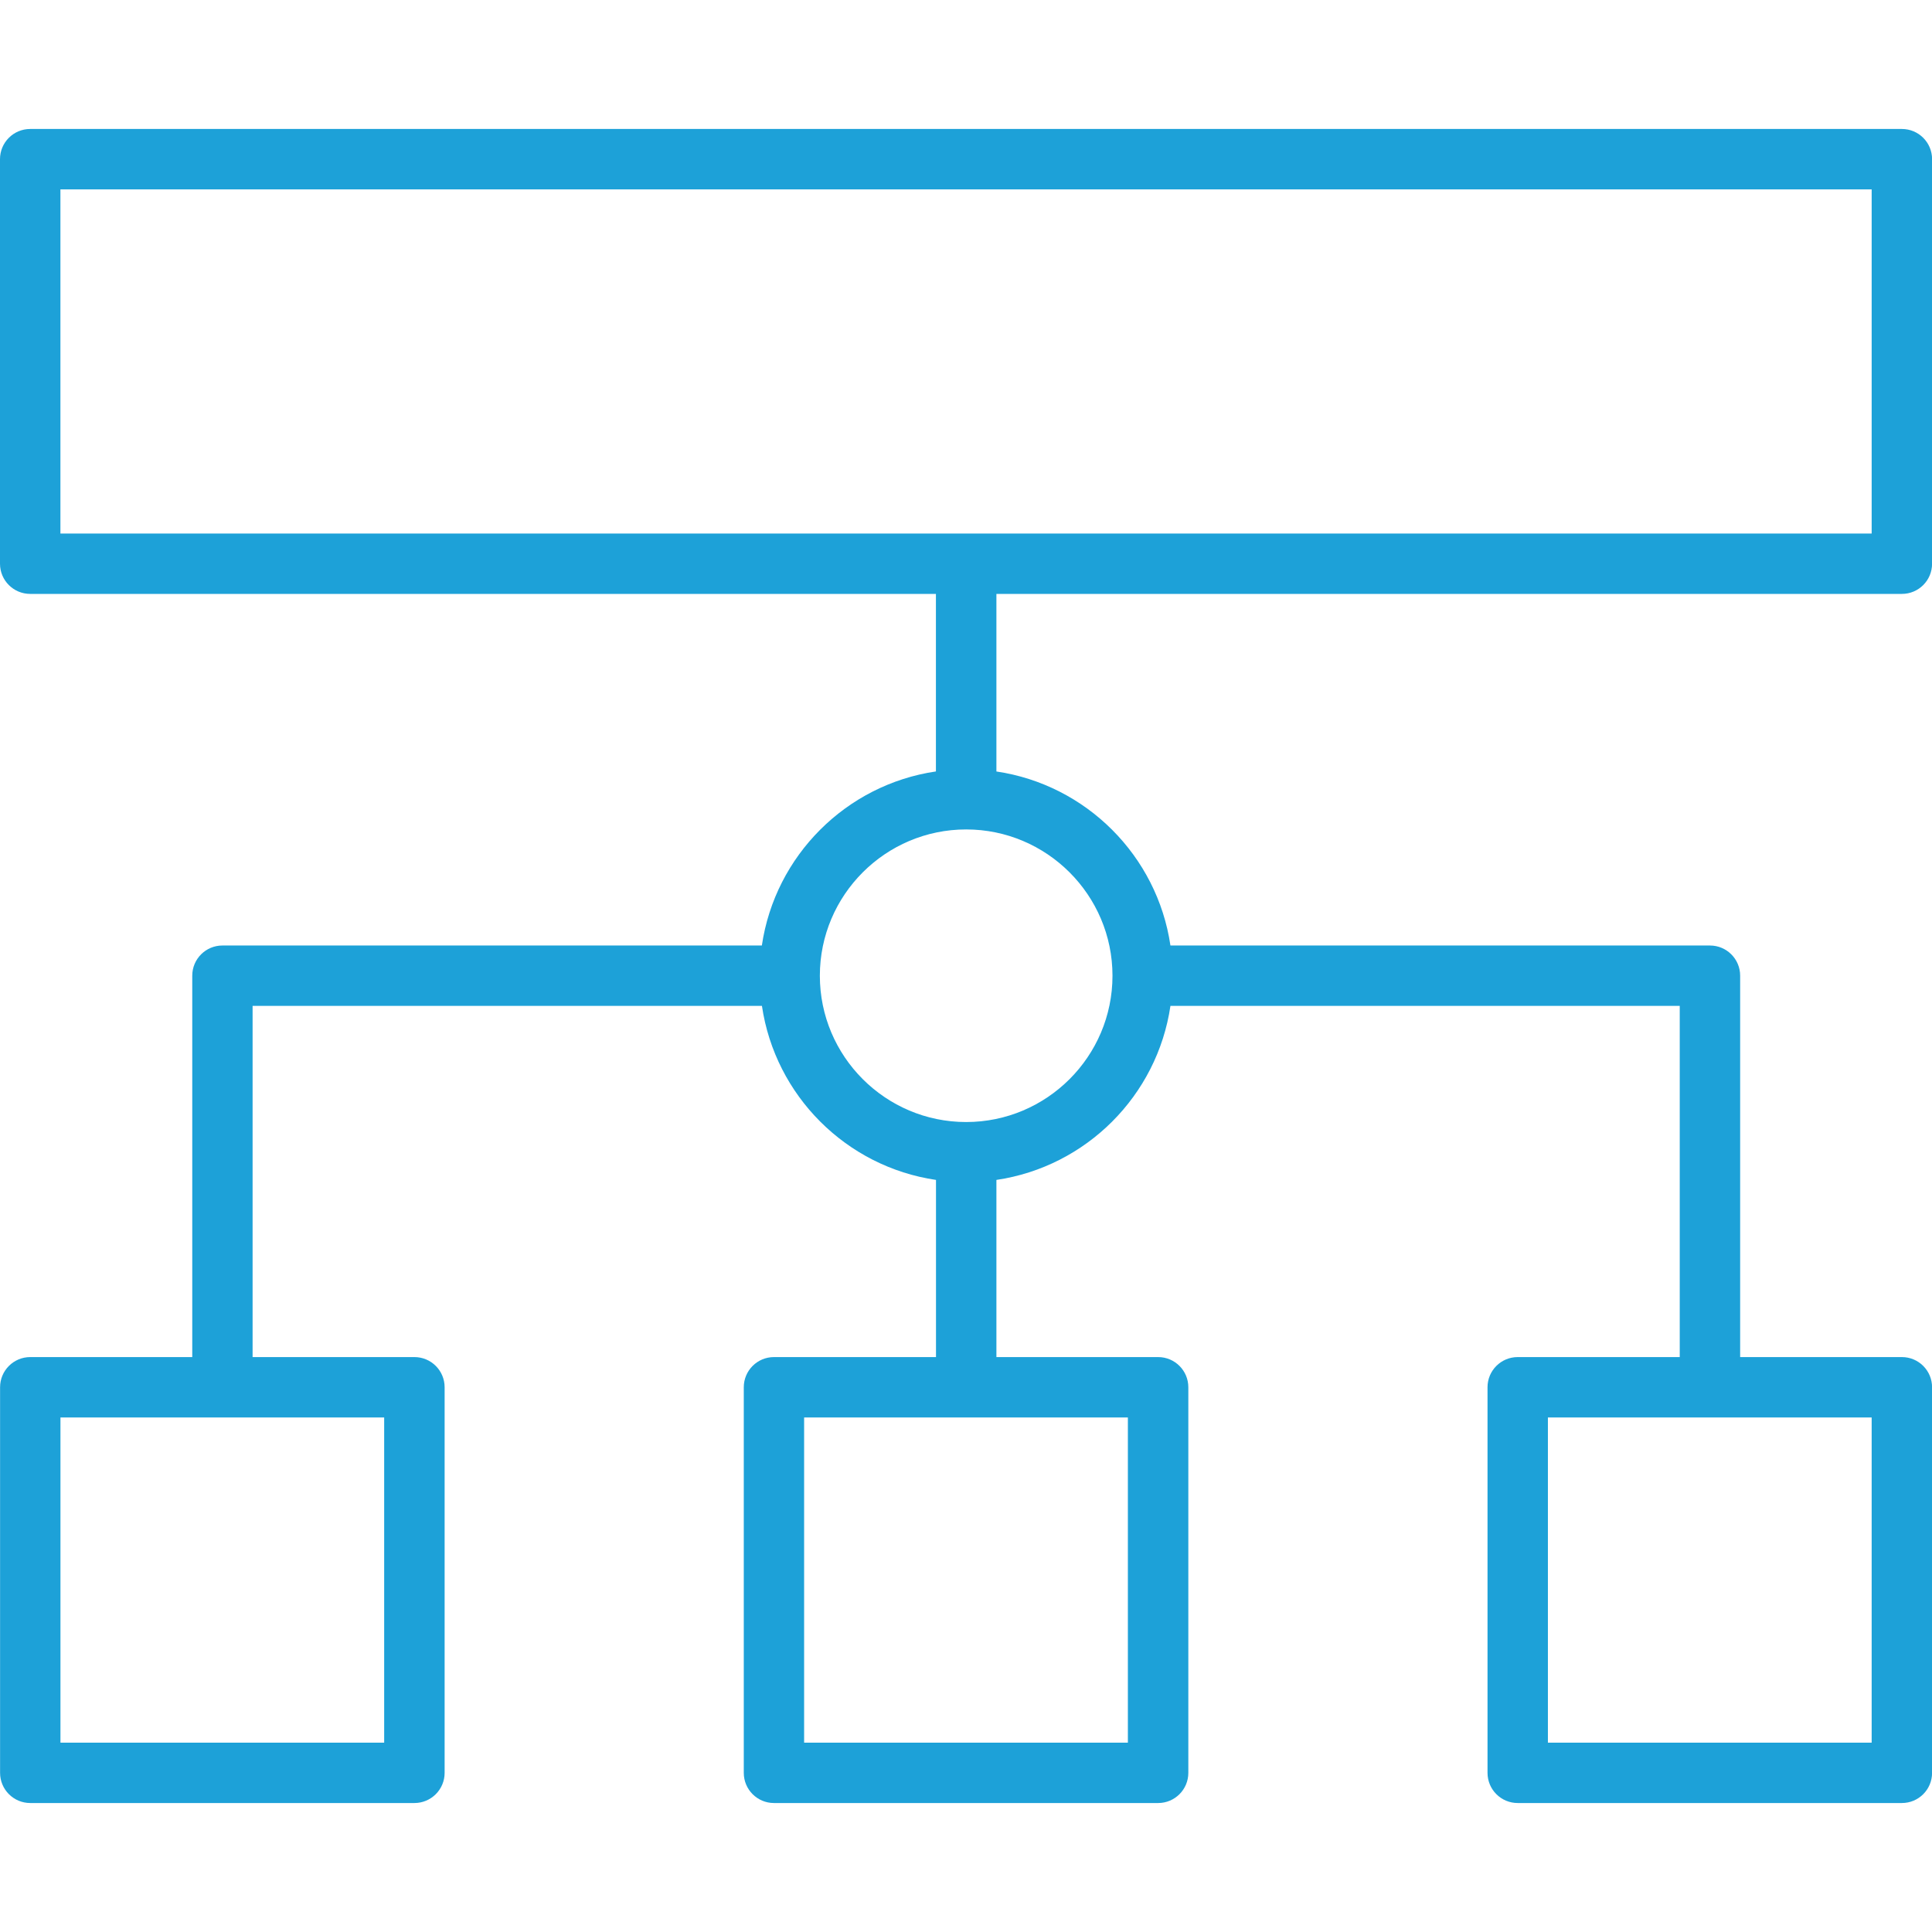 <?xml version="1.0" encoding="UTF-8"?>
<svg id="Layer_1" data-name="Layer 1" xmlns="http://www.w3.org/2000/svg" viewBox="0 0 512 512">
  <defs>
    <style>
      .cls-1 {
        fill: #1da1d8;
        stroke-width: 0px;
      }
    </style>
  </defs>
  <path class="cls-1" d="m201.92,250.57H58.95c-4.42,0-8,3.58-8,8v101.07H8.02c-4.42,0-8,3.58-8,8v102.18c0,4.42,3.58,8,8,8h101.81c4.42,0,8-3.58,8-8v-102.18c0-4.42-3.58-8-8.01-8h-42.88v-93.07h134.98c3.51,23.8,22.33,42.62,46.13,46.12v46.95h-42.94c-4.42,0-8,3.58-8,8v102.18c0,4.42,3.58,8,8,8h101.81c4.42,0,8-3.58,8-8v-102.18c0-4.42-3.58-8-8-8h-42.86v-46.95c23.8-3.51,42.62-22.33,46.12-46.12h134.97v93.07h-42.94c-4.42,0-8,3.58-8,8v102.18c0,4.42,3.58,8,8,8h101.81c4.42,0,8-3.57,8-8v-102.18c0-4.42-3.58-8-8-8h-42.86v-101.07c0-4.42-3.58-8-8-8h-142.98c-3.51-23.8-22.33-42.61-46.12-46.12v-47.06h239.96c4.42,0,8-3.57,8-8V42.18c0-4.42-3.58-8-8-8H8c-4.42,0-8,3.58-8,8v107.21c0,4.42,3.58,8,8,8h240.03v47.05c-23.8,3.5-42.62,22.32-46.13,46.12h.02Zm-100.11,211.26H16.02v-86.18h85.79v86.18h-.01Zm197.09,0h-85.8v-86.18h85.8v86.18Zm197.11,0h-85.8v-86.18h85.8v86.18ZM16.01,50.19h480v91.21H16.01V50.19Zm278.81,208.39c0,21.38-17.4,38.77-38.78,38.77s-38.77-17.4-38.77-38.77,17.4-38.77,38.77-38.77,38.78,17.4,38.78,38.77Z"/>
</svg>